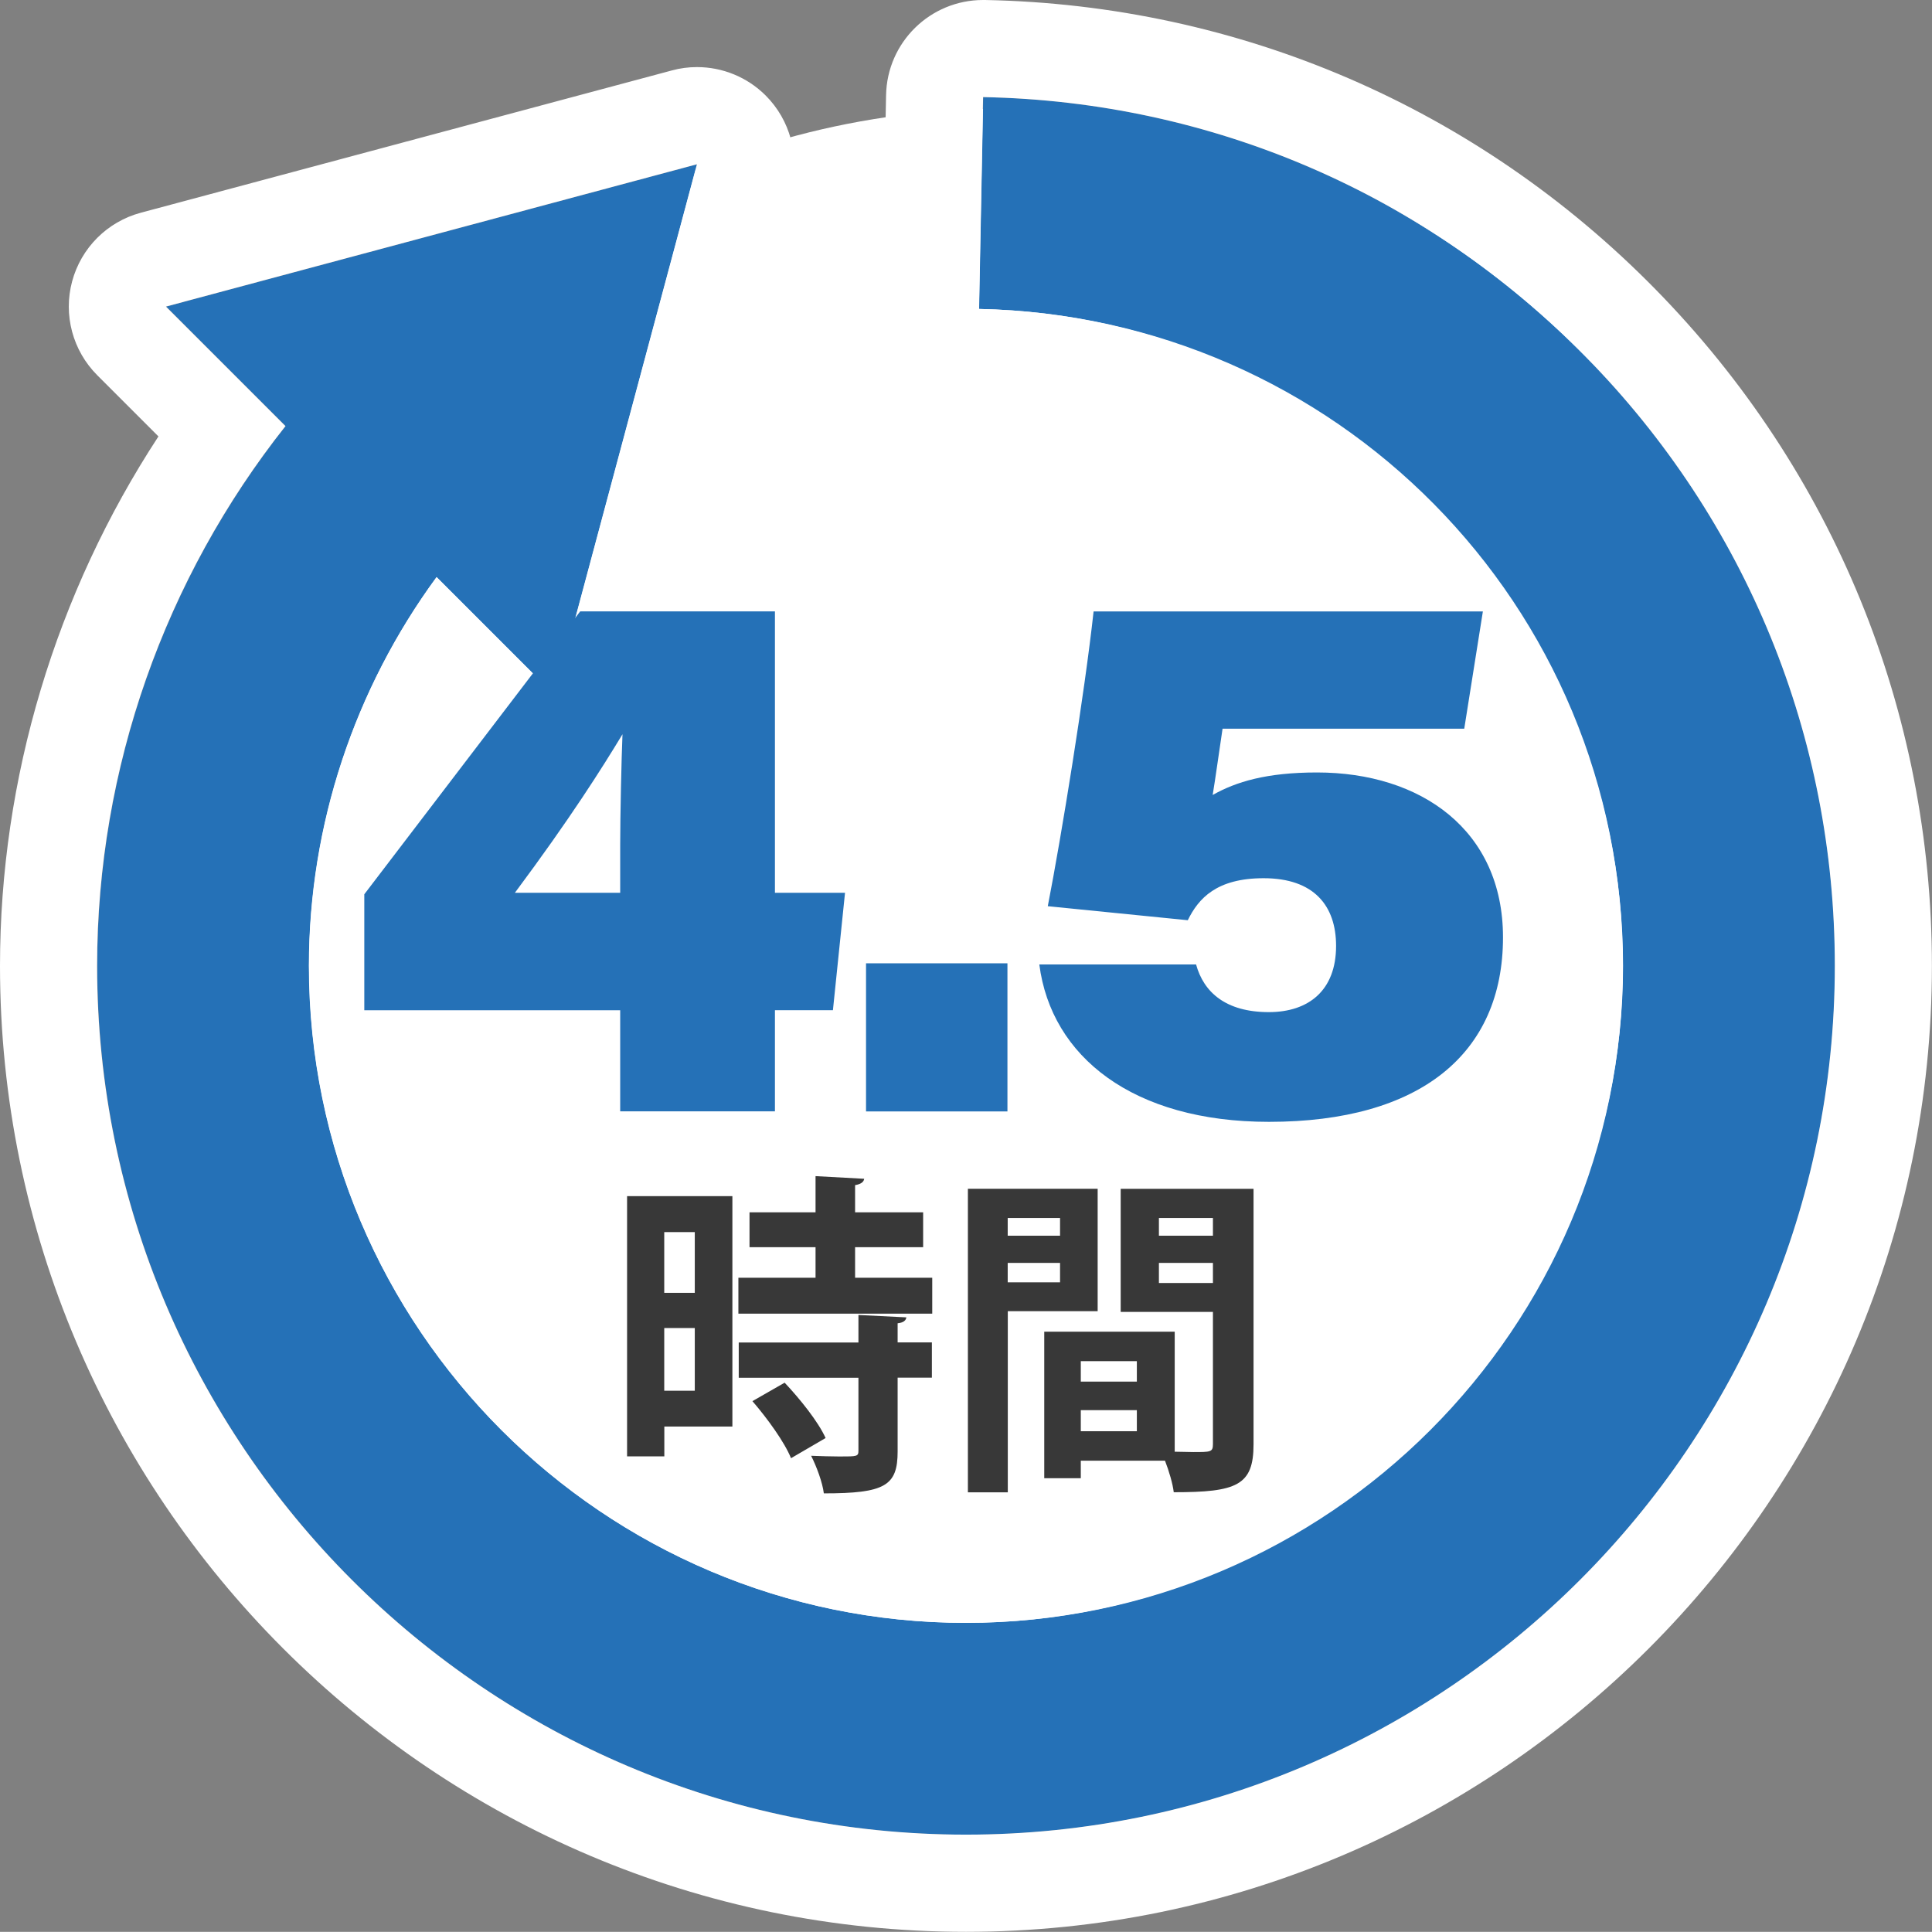 <?xml version="1.0" encoding="UTF-8"?>
<svg xmlns="http://www.w3.org/2000/svg" id="_レイヤー_2" data-name="レイヤー 2" viewBox="0 0 218.87 218.85">
  <rect x="0" y="0" width="218.87" height="218.85" fill="#808080" stroke="none"/>
  <defs>
    <style>
      .cls-1 {
        fill: #2571b7;
      }

      .cls-1, .cls-2, .cls-3 {
        stroke-width: 0px;
      }

      .cls-2 {
        fill: #fff;
      }

      .cls-3 {
        fill: #383838;
      }
    </style>
  </defs>
  <g id="OL">
    <g id="_4.5_" data-name="&amp;lt;4.5&amp;gt;">
      <circle class="cls-2" cx="113.67" cy="103.81" r="91.5"/>
      <g>
        <path class="cls-1" d="m179.68,40.45c-18.16-18.49-42.41-28.95-68.29-29.45l-.47,24c40.23.78,72.95,34.17,72.95,74.42s-33.39,74.43-74.43,74.43-74.43-33.39-74.43-74.43c0-16,5.2-31.41,14.46-44.04l13.38,13.38,16.12-60.15-60.15,16.12,13.54,13.54c-13.63,17.22-21.34,38.74-21.34,61.15,0,54.28,44.16,98.43,98.43,98.43s98.43-44.16,98.43-98.43c0-25.95-10.01-50.44-28.19-68.96Z"/>
        <path class="cls-2" d="m111.38,11c25.88.5,50.14,10.96,68.29,29.45,18.18,18.52,28.19,43.01,28.19,68.96,0,54.28-44.16,98.43-98.43,98.43S11,163.69,11,109.42c0-22.42,7.71-43.94,21.34-61.15l-13.54-13.54,60.15-16.12-16.12,60.15-13.38-13.38c-9.26,12.63-14.46,28.03-14.46,44.04,0,41.04,33.39,74.43,74.43,74.43s74.43-33.39,74.43-74.43-32.73-73.64-72.95-74.42l.47-24m0-11c-5.98,0-10.88,4.78-10.99,10.79l-.47,24c-.06,2.92,1.05,5.74,3.07,7.84,2.02,2.1,4.8,3.32,7.71,3.37,34.28.67,62.17,29.12,62.17,63.42s-28.46,63.43-63.43,63.43-63.43-28.46-63.43-63.43c0-9,1.99-17.99,5.72-26.22l3.34,3.34c2.09,2.09,4.9,3.22,7.78,3.22.95,0,1.91-.12,2.85-.38,3.8-1.02,6.76-3.98,7.78-7.78l16.12-60.15c1.02-3.8-.07-7.85-2.85-10.63-2.09-2.09-4.9-3.22-7.78-3.22-.95,0-1.91.12-2.85.38L15.95,24.1c-3.8,1.02-6.76,3.98-7.78,7.78-1.02,3.8.07,7.85,2.85,10.63l6.93,6.93C6.32,67.21,0,88.17,0,109.42c0,60.34,49.09,109.43,109.43,109.43s109.43-49.09,109.43-109.43c0-28.85-11.13-56.08-31.34-76.67C167.34,12.19,140.37.56,111.6,0c-.07,0-.15,0-.22,0h0Z"/>
      </g>
      <g>
        <path class="cls-1" d="m70.26,125.91v-11.46h-28.99v-13.14l24.46-32.05h22.06v31.88h7.94l-1.37,13.3h-6.57v11.46h-17.53Zm0-30.24c0-3.22.14-9.67.26-12.49-2.31,3.82-5.91,9.53-12.19,17.96h11.93v-5.47Z"/>
        <path class="cls-1" d="m98.11,125.91v-16.78h16.02v16.78h-16.02Z"/>
        <path class="cls-1" d="m165.88,82.55h-27.38c-.27,1.76-.84,5.87-1.12,7.51,2.64-1.49,6.09-2.55,11.82-2.55,11.76,0,21.07,6.52,21.07,18.68,0,13.17-9.36,20.9-26.51,20.9-15.41,0-24.67-7.38-26.02-17.83h17.76c.86,3.15,3.37,5.4,8.24,5.4,4.51,0,7.62-2.46,7.62-7.5,0-4.56-2.51-7.67-8.21-7.67-5.33,0-7.38,2.29-8.59,4.76l-15.86-1.59c1.55-7.95,4.16-24.02,5.19-33.39h44.1l-2.11,13.28Z"/>
      </g>
      <g>
        <path class="cls-3" d="m82.97,135.51v26.1h-7.71v3.38h-4.22v-29.48h11.93Zm-4.26,4.07h-3.46v6.88h3.46v-6.88Zm-3.46,17.97h3.46v-7.1h-3.46v7.1Zm21.62-12.8h8.74v4.07h-21.96v-4.07h8.74v-3.46h-7.48v-3.95h7.48v-4.1l5.51.3c-.04.34-.34.61-1.03.72v3.08h7.71v3.95h-7.71v3.46Zm5.81,4.48c-.04.34-.3.61-.99.68v2.17h3.88v3.99h-3.88v8.36c0,3.88-1.41,4.75-8.36,4.75-.15-1.25-.84-3.08-1.44-4.26,1.1.04,2.28.08,3.19.08,2.05,0,2.17,0,2.17-.68v-8.24h-13.56v-3.99h13.56v-3.12l5.43.27Zm-13.07,15.96c-.72-1.79-2.66-4.48-4.37-6.46l3.65-2.09c1.75,1.86,3.8,4.41,4.64,6.27l-3.91,2.28Z"/>
        <path class="cls-3" d="m124.35,148.54h-10.18v20.52h-4.52v-34.39h14.7v13.87Zm-4.26-10.56h-5.93v2.01h5.93v-2.01Zm-5.93,7.29h5.93v-2.2h-5.93v2.2Zm27.85-10.6v28.95c0,4.67-1.9,5.43-9.04,5.43-.11-.95-.53-2.39-.99-3.57h-9.54v1.98h-4.14v-16.6h14.78v13.6c.76,0,1.48.04,2.09.04,2.01,0,2.24,0,2.24-.91v-14.97h-10.45v-13.94h15.05Zm-13.22,19.53h-6.35v2.32h6.35v-2.32Zm-6.35,7.94h6.35v-2.39h-6.35v2.39Zm14.97-24.16h-6.12v2.01h6.12v-2.01Zm-6.12,7.37h6.12v-2.28h-6.12v2.28Z"/>
      </g>
    </g>
  </g>
</svg>
